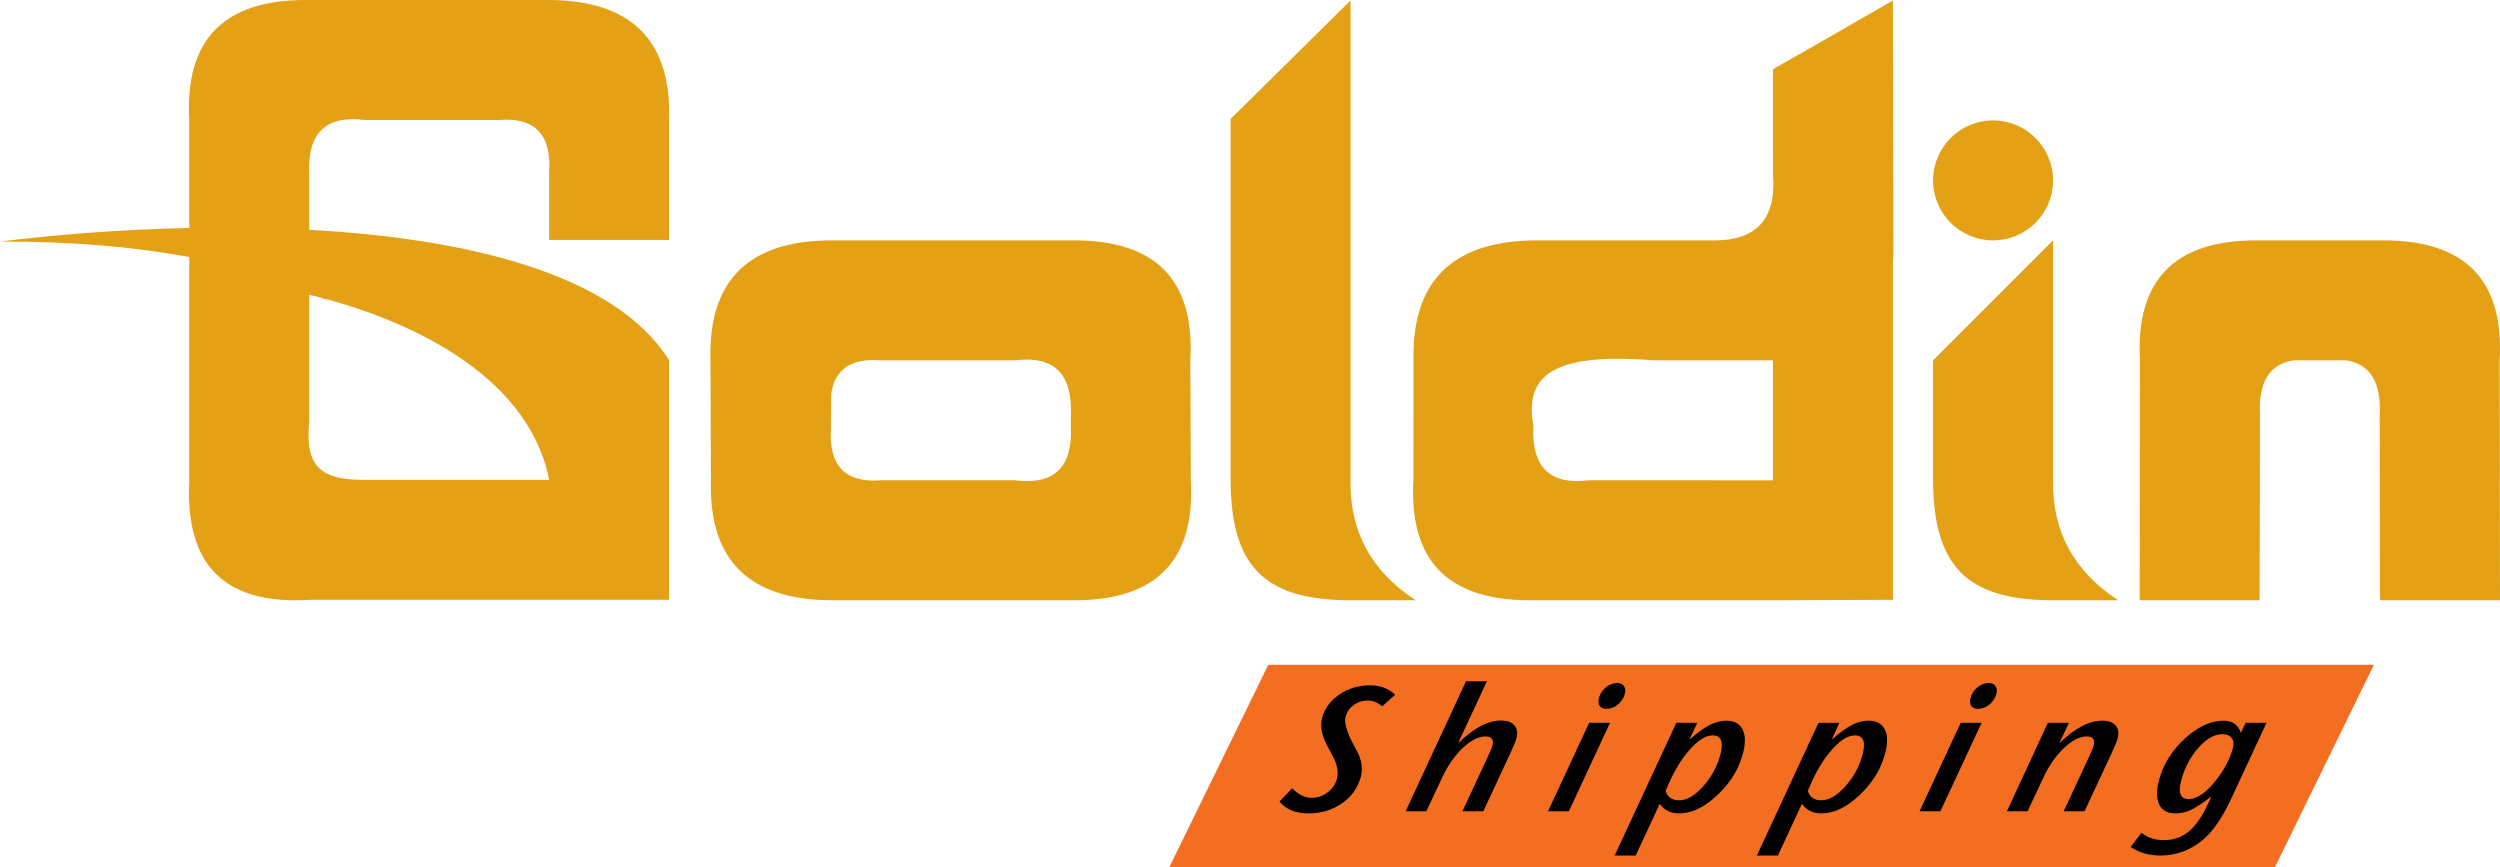 <?xml version="1.0" encoding="utf-8"?>
<!-- Generator: Adobe Illustrator 16.0.0, SVG Export Plug-In . SVG Version: 6.00 Build 0)  -->
<!DOCTYPE svg PUBLIC "-//W3C//DTD SVG 1.1//EN" "http://www.w3.org/Graphics/SVG/1.1/DTD/svg11.dtd">
<svg version="1.1" id="Layer_1" xmlns="http://www.w3.org/2000/svg" xmlns:xlink="http://www.w3.org/1999/xlink" x="0px" y="0px"
	 width="769.89px" height="267.133px" viewBox="0 0 769.89 267.133" enable-background="new 0 0 769.89 267.133"
	 xml:space="preserve">
<polygon fill="#F36E21" points="390.58,204.721 360.069,267.133 700.547,267.133 731.06,204.721 "/>
<g>
	<defs>
		<rect id="SVGID_1_" width="769.89" height="267.133"/>
	</defs>
	<clipPath id="SVGID_2_">
		<use xlink:href="#SVGID_1_"  overflow="visible"/>
	</clipPath>
	<path clip-path="url(#SVGID_2_)" d="M429.626,213.931l-3.947,3.599c-1.443-1.198-2.908-1.8-4.398-1.8
		c-1.672,0-3.148,0.471-4.428,1.415c-1.234,0.91-2.06,2.107-2.476,3.599c-0.376,1.344,0.044,3.411,1.262,6.21
		c0.193,0.474,0.879,1.798,2.048,3.977c1.659,2.906,2.102,5.741,1.331,8.503c-0.924,3.306-2.867,5.975-5.831,8.009
		c-2.968,2.032-6.355,3.05-10.169,3.05c-3.997,0-6.999-1.215-9.007-3.65l3.919-4.084c1.925,1.961,3.92,2.942,5.99,2.942
		c1.779,0,3.402-0.547,4.869-1.637c1.467-1.091,2.434-2.468,2.9-4.14c0.498-1.783,0.243-3.798-0.763-6.049
		c-0.024-0.038-0.831-1.58-2.41-4.632c-1.583-3.053-2.024-5.831-1.324-8.337c0.802-2.87,2.588-5.231,5.358-7.084
		c2.768-1.852,5.878-2.775,9.329-2.775C425.039,211.046,427.621,212.006,429.626,213.931"/>
	<path clip-path="url(#SVGID_2_)" d="M466.957,227.499c-0.243,0.87-0.865,2.379-1.863,4.522l-8.301,17.816h-6.428l7.633-16.4
		c0.91-1.962,1.433-3.18,1.564-3.65c0.559-2-0.163-2.996-2.16-2.996c-2.071,0-4.357,1.162-6.859,3.486
		c-2.503,2.324-4.649,5.396-6.44,9.208l-4.854,10.353h-6.373l18.593-40.046h6.429l-8.882,19.123c4.762-4.685,9.176-7.03,13.244-7.03
		c1.926,0,3.309,0.51,4.151,1.526C467.251,224.427,467.435,225.791,466.957,227.499"/>
	<path clip-path="url(#SVGID_2_)" d="M495.822,222.593l-12.677,27.245h-6.428l12.677-27.245H495.822z M500.374,213.714
		c-0.354,1.269-1.075,2.359-2.166,3.269c-1.078,0.874-2.236,1.31-3.474,1.31c-0.979,0-1.691-0.31-2.136-0.93
		c-0.399-0.651-0.458-1.486-0.173-2.506c0.354-1.27,1.072-2.344,2.149-3.214c1.081-0.871,2.236-1.309,3.474-1.309
		c0.944,0,1.632,0.328,2.068,0.983C500.563,211.934,500.647,212.733,500.374,213.714"/>
	<path clip-path="url(#SVGID_2_)" d="M529.729,232.621c1.146-4.105,0.375-6.158-2.313-6.158c-2.325,0-4.944,1.779-7.868,5.34
		c-2.429,2.981-4.632,6.902-6.607,11.77c0.626,1.925,2.008,2.889,4.15,2.889c2.324,0,4.746-1.383,7.256-4.142
		C526.911,239.521,528.703,236.29,529.729,232.621 M536.655,232.401c-1.461,5.232-4.538,9.808-9.231,13.732
		c-3.464,2.905-6.9,4.356-10.313,4.356c-2.616,0-4.615-0.98-5.99-2.941l-7.388,15.912h-6.483l18.987-40.868h6.429l-2.372,5.179
		c2.404-2.107,4.457-3.598,6.154-4.467c1.704-0.909,3.429-1.364,5.173-1.364c2.509,0,4.191,0.929,5.054,2.778
		C537.582,226.537,537.578,229.097,536.655,232.401"/>
	<path clip-path="url(#SVGID_2_)" d="M573.517,232.621c1.146-4.105,0.376-6.158-2.313-6.158c-2.324,0-4.946,1.779-7.867,5.34
		c-2.431,2.981-4.636,6.902-6.611,11.77c0.625,1.925,2.008,2.889,4.154,2.889c2.324,0,4.744-1.383,7.257-4.142
		C570.697,239.521,572.492,236.29,573.517,232.621 M580.441,232.401c-1.461,5.232-4.535,9.808-9.228,13.732
		c-3.464,2.905-6.901,4.356-10.317,4.356c-2.613,0-4.611-0.98-5.99-2.941l-7.384,15.912h-6.483l18.983-40.868h6.432l-2.37,5.179
		c2.402-2.107,4.452-3.598,6.149-4.467c1.708-0.909,3.434-1.364,5.177-1.364c2.506,0,4.19,0.929,5.053,2.778
		C581.372,226.537,581.364,229.097,580.441,232.401"/>
	<path clip-path="url(#SVGID_2_)" d="M610.243,222.593l-12.676,27.245h-6.432l12.677-27.245H610.243z M614.792,213.714
		c-0.354,1.269-1.075,2.359-2.166,3.269c-1.078,0.874-2.236,1.31-3.47,1.31c-0.98,0-1.695-0.31-2.14-0.93
		c-0.399-0.651-0.455-1.486-0.17-2.506c0.354-1.27,1.069-2.344,2.149-3.214c1.079-0.871,2.236-1.309,3.471-1.309
		c0.945,0,1.635,0.328,2.068,0.983C614.98,211.934,615.065,212.733,614.792,213.714"/>
	<path clip-path="url(#SVGID_2_)" d="M652.114,227.499c-0.243,0.87-0.862,2.379-1.859,4.522l-8.302,17.816h-6.428l7.633-16.4
		c0.907-1.962,1.435-3.195,1.576-3.705c0.548-1.961-0.175-2.941-2.175-2.941c-2.071,0-4.357,1.162-6.856,3.486
		c-2.503,2.324-4.649,5.396-6.44,9.208l-4.854,10.353h-6.376l12.621-27.245h6.484l-2.964,6.322c4.714-4.65,9.142-6.974,13.28-6.974
		c1.927,0,3.293,0.509,4.098,1.524C652.404,224.447,652.592,225.791,652.114,227.499"/>
	<path clip-path="url(#SVGID_2_)" d="M687.618,230.44c0.365-1.306,0.241-2.36-0.37-3.159c-0.574-0.802-1.52-1.198-2.828-1.198
		c-2.432,0-4.888,1.38-7.367,4.139c-2.431,2.725-4.185,6.014-5.26,9.863c-1.117,3.997-0.385,5.994,2.196,5.994
		c2.542,0,5.323-1.89,8.338-5.666C684.899,237.18,686.665,233.855,687.618,230.44 M697.982,222.593l-10.788,23.213
		c-2.701,5.775-5.498,9.935-8.388,12.477c-3.943,3.451-8.459,5.179-13.543,5.179c-3.45,0-6.495-0.874-9.132-2.617l3.358-4.412
		c1.753,1.526,4.082,2.289,6.988,2.289c3.449,0,6.388-1.272,8.805-3.814c1.59-1.672,3.057-3.925,4.393-6.756l1.35-2.89
		c-2.626,1.999-4.719,3.379-6.277,4.143c-1.546,0.724-3.157,1.088-4.826,1.088c-2.434,0-4.101-0.926-5-2.776
		c-0.887-1.89-0.883-4.451,0.021-7.685c1.349-4.83,3.996-9.045,7.945-12.642c3.99-3.63,7.949-5.447,11.871-5.447
		c2.728,0,4.5,1.253,5.326,3.759l1.469-3.107H697.982z"/>
	<path clip-path="url(#SVGID_2_)" fill="#E4A115" d="M769.89,184.855h-36.941l-0.11-57.091c0.52-10.009-2.906-15.61-10.275-16.794
		h-6.802h-2.714h-6.805c-7.366,1.184-10.792,6.785-10.272,16.794l-0.11,57.091h-36.942l0.107-73.885
		c-1.387-24.626,10.538-36.94,35.773-36.943h1.062h37.089h1.058c25.239,0.003,37.164,12.317,35.774,36.943L769.89,184.855z
		 M329.792,127.85c0.496-12.789-5.198-18.386-17.24-16.879l-41.38,0.003c-8.967-0.721-14.041,2.697-15.226,10.258l-0.055,10.542
		c-0.747,11.644,4.395,17.02,15.427,16.133l41.377,0.002c12.045,1.508,17.736-4.09,17.081-16.793L329.792,127.85z M218.941,147.906
		l-0.145-36.933c-0.719-24.48,11.599-36.797,36.948-36.946h75.054c25.236,0.003,37.163,12.317,35.773,36.943l0.147,36.942
		c1.386,24.621-10.538,36.936-35.774,36.938l-75.053,0.004C230.542,184.701,218.224,172.385,218.941,147.906 M595.307,110.971
		l36.942-36.943v73.684c-0.324,15.855,6.371,28.237,20.087,37.144h-20.087c-26.832,0-36.802-10.74-36.942-36.942V110.971z
		 M595.307,55.555c0-10.201,8.27-18.47,18.471-18.47c10.203,0,18.472,8.269,18.472,18.47s-8.269,18.473-18.472,18.473
		C603.576,74.028,595.307,65.756,595.307,55.555 M378.967,36.631L415.91,0.143v147.569c-0.325,15.855,6.369,28.237,20.086,37.144
		H415.91c-26.83,0-36.803-10.74-36.943-36.942V36.631z M527.763,74.028c13.182,0.078,19.271-6.639,18.266-20.148
		c-0.033-13.687-0.033-20.203-0.033-32.582c11.614-6.52,36.942-21.155,36.942-21.155l0.144,73.885
		c0.055,2.548,0.01,4.948-0.144,7.207v67.129v36.346l-36.942,0.146l-74.946-0.004c-25.239-0.003-37.163-12.317-35.773-36.943
		l0.016-37.441c-0.327-23.868,11.945-36.014,36.816-36.439H527.763z M545.995,110.971h-36.484
		c-29.226-2.29-40.399,3.405-37.293,20.144c-0.659,12.704,5.035,18.301,17.077,16.793l56.7,0.005V110.971z M101.264,92.322
		l-1.562-0.279l-0.717-0.334L101.264,92.322z M206.062,110.828l0.004,36.945v36.943l-110.831-0.003
		C69.314,186.322,57,174.157,58.292,148.221V79.17C41.073,75.931,21.642,74.343,0,74.397c17.344-2.156,37.473-3.753,58.292-4.188
		V36.942C56.903,12.321,68.828,0.007,94.063,0h75.057c25.349,0.153,37.666,12.467,36.949,36.949l-0.007,36.936H169.12V53.081
		c0.743-11.641-4.4-17.018-15.431-16.135h-41.377c-12.042-1.51-17.736,4.091-17.077,16.795v17.031
		c48.341,2.645,93.829,13.431,110.636,39.9L206.062,110.828z M169.12,147.772c-6.812-34.316-47.202-49.733-67.856-55.451
		l-2.279-0.613c-1.37-0.357-2.627-0.669-3.75-0.932v39.196c-1.474,14.099,4.045,17.798,16.752,17.798L169.12,147.772z"/>
</g>
</svg>
